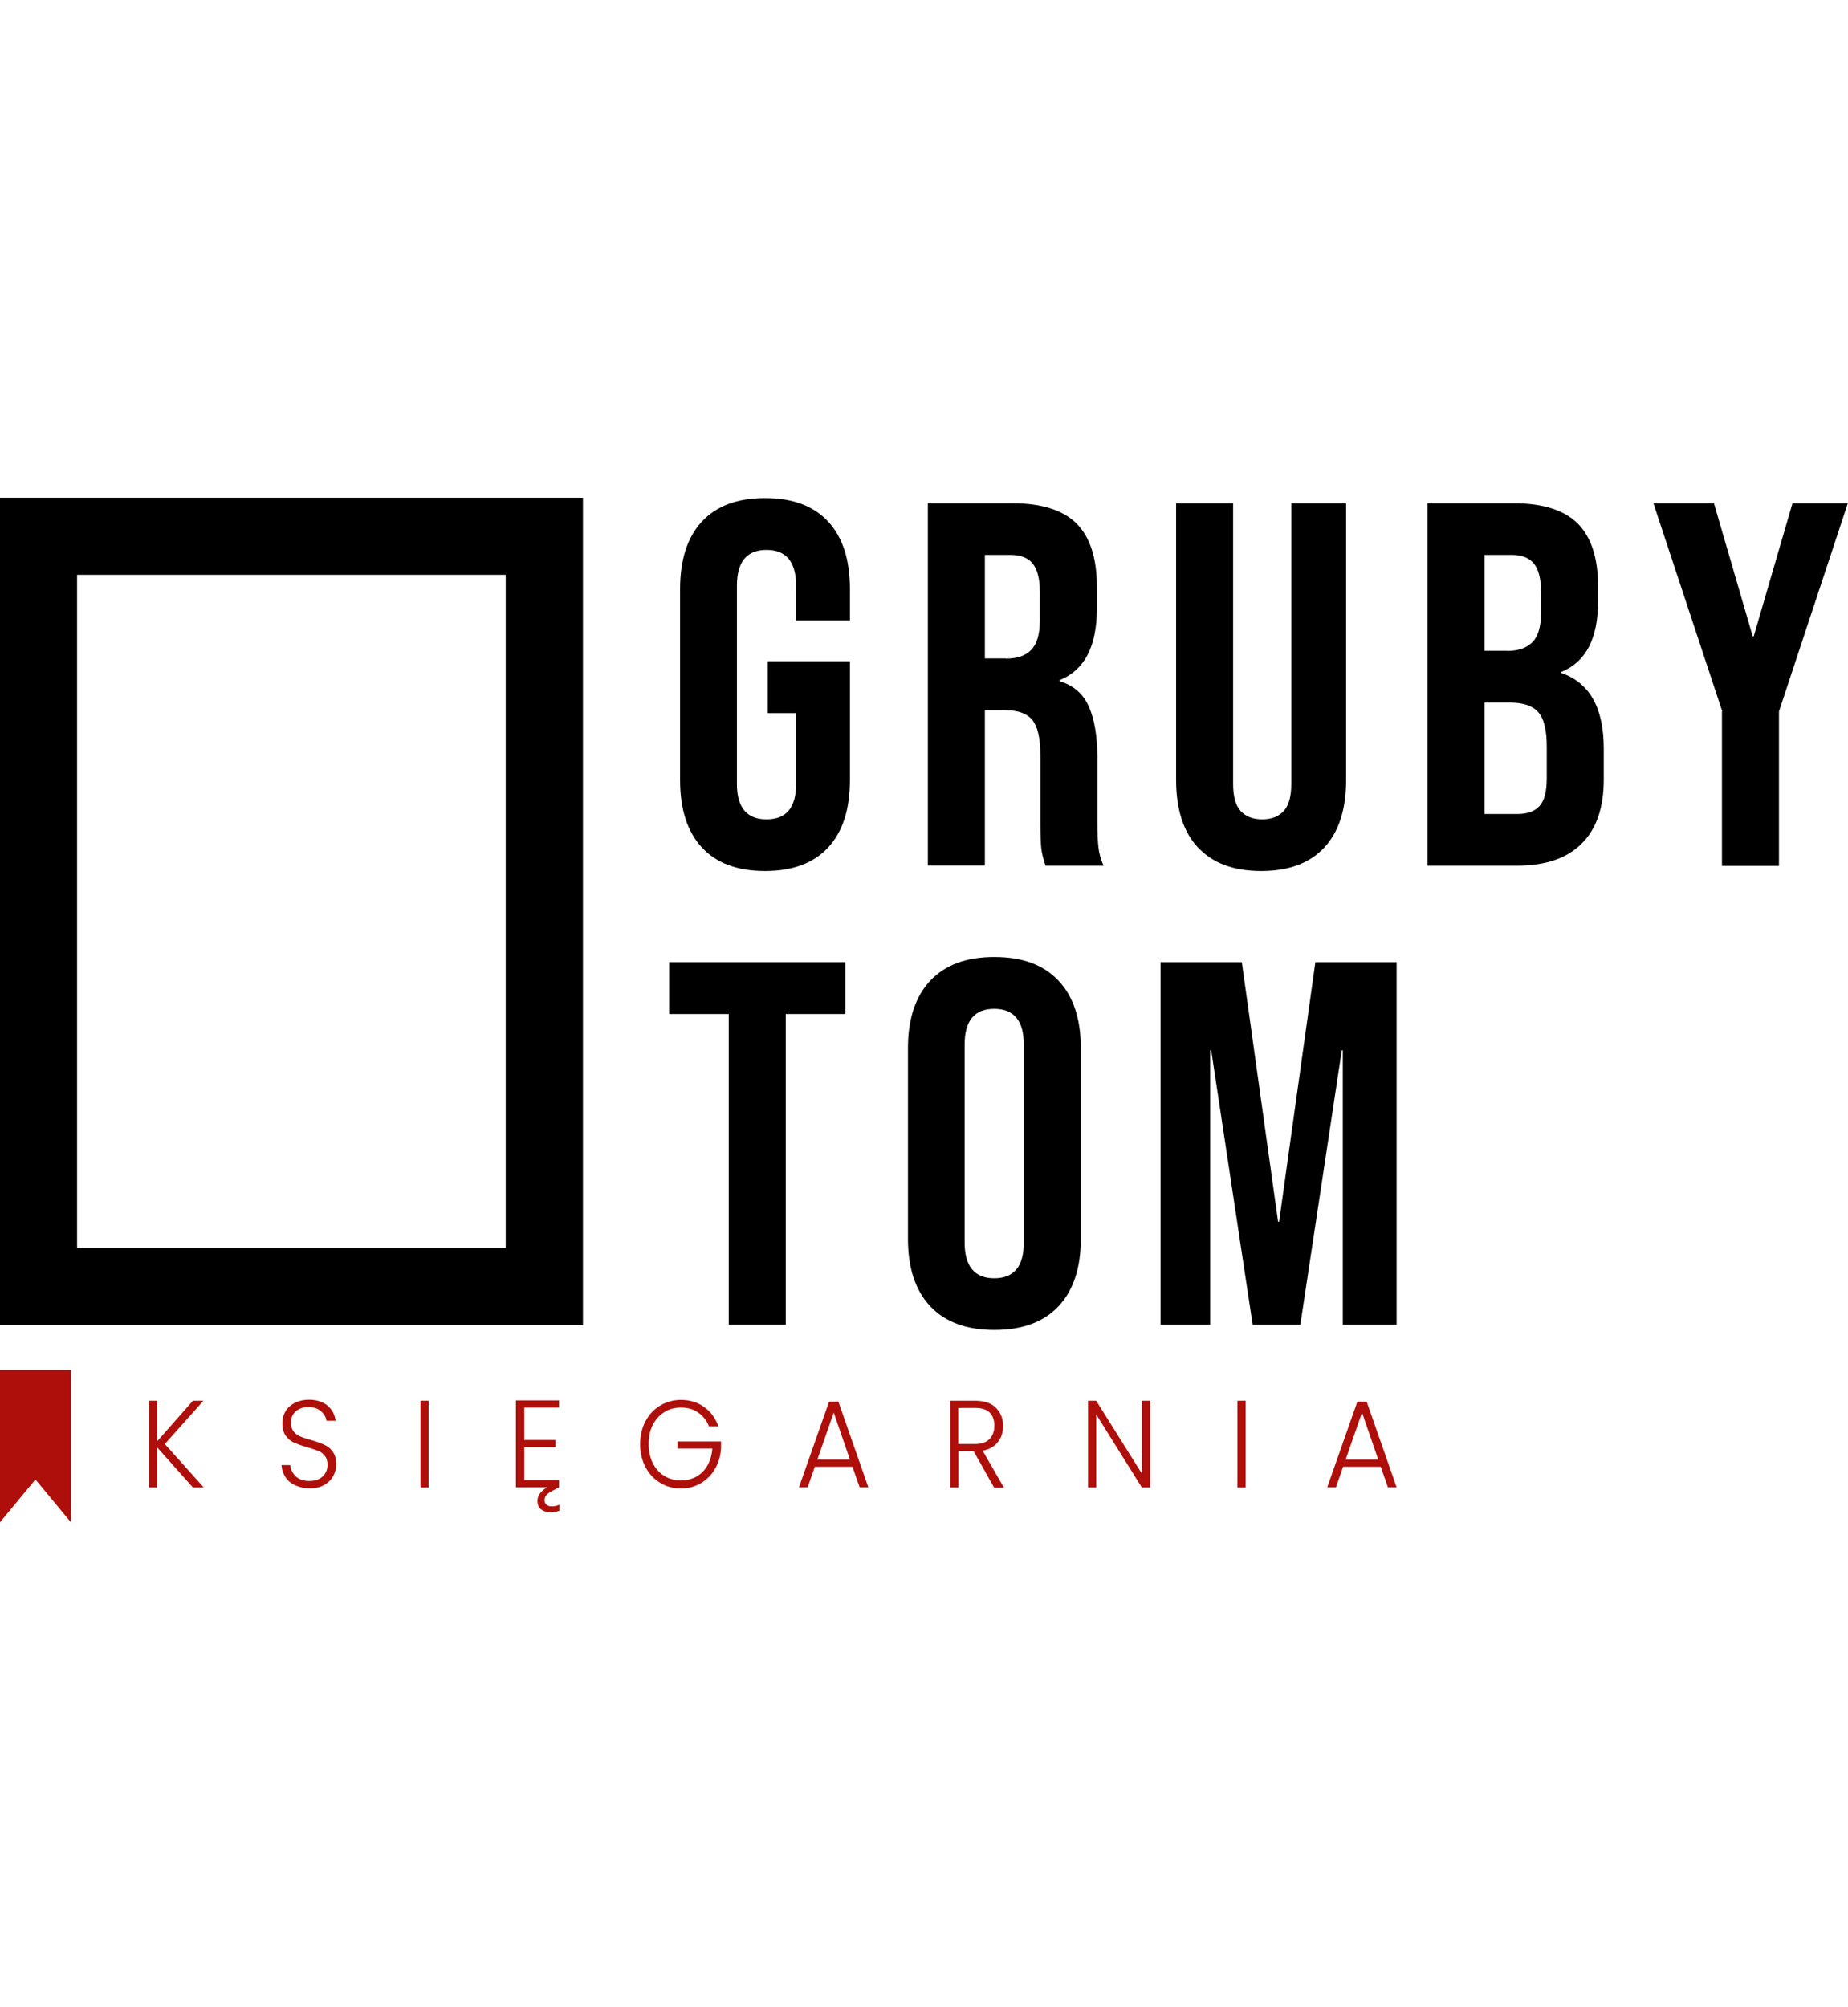 
<svg id="grubytom-footer" xmlns="http://www.w3.org/2000/svg" version="1.1" viewBox="0 0 110.54 120">
  <!-- Generator: Adobe Illustrator 29.0.0, SVG Export Plug-In . SVG Version: 2.1.0 Build 186)  -->
  <g>
    <path d="M41.98,50.67c-.87-.94-1.3-2.29-1.3-4.04v-11.4c0-1.75.43-3.1,1.3-4.04.87-.94,2.13-1.41,3.78-1.41s2.91.47,3.78,1.41c.87.94,1.3,2.29,1.3,4.04v1.86h-3.22v-2.07c0-1.42-.59-2.14-1.77-2.14s-1.77.71-1.77,2.14v11.86c0,1.4.59,2.11,1.77,2.11s1.77-.7,1.77-2.11v-4.24h-1.7v-3.1h4.92v7.09c0,1.75-.43,3.1-1.3,4.04-.87.94-2.13,1.41-3.78,1.41s-2.91-.47-3.78-1.41Z"/>
    <path d="M55.51,30.09h5.05c1.75,0,3.03.41,3.84,1.22.81.82,1.21,2.07,1.21,3.76v1.33c0,2.25-.74,3.67-2.23,4.27v.06c.83.25,1.41.75,1.75,1.52.34.76.51,1.79.51,3.07v3.81c0,.62.02,1.12.06,1.5s.14.76.31,1.13h-3.47c-.12-.35-.21-.68-.25-.99s-.06-.87-.06-1.67v-3.97c0-.99-.16-1.68-.48-2.08-.32-.39-.87-.59-1.66-.59h-1.18v9.29h-3.41v-21.68h0v.02ZM60.16,39.38c.68,0,1.19-.17,1.53-.53.34-.35.51-.94.51-1.77v-1.67c0-.78-.14-1.35-.42-1.7s-.72-.53-1.32-.53h-1.55v6.19h1.25Z"/>
    <path d="M71.65,50.67c-.87-.94-1.3-2.29-1.3-4.04v-16.54h3.41v16.79c0,.74.15,1.28.45,1.61s.73.5,1.29.5.98-.17,1.29-.5c.3-.33.45-.87.45-1.61v-16.79h3.28v16.54c0,1.75-.43,3.1-1.3,4.04-.87.94-2.13,1.41-3.78,1.41s-2.91-.47-3.78-1.41h0Z"/>
    <path d="M85.4,30.09h5.14c1.75,0,3.03.41,3.84,1.22.81.82,1.21,2.07,1.21,3.76v.87c0,1.11-.18,2.02-.54,2.72s-.91,1.21-1.66,1.52v.06c1.69.58,2.54,2.08,2.54,4.52v1.86c0,1.67-.44,2.95-1.32,3.82-.88.88-2.16,1.32-3.86,1.32h-5.36v-21.68h.01ZM90.14,38.92c.68,0,1.19-.18,1.53-.53s.51-.94.51-1.77v-1.21c0-.78-.14-1.35-.42-1.7-.28-.35-.72-.53-1.32-.53h-1.64v5.73h1.34ZM90.76,48.67c.6,0,1.04-.16,1.33-.48.29-.32.43-.87.43-1.66v-1.89c0-.99-.17-1.68-.51-2.06s-.9-.57-1.69-.57h-1.52v6.66h1.96Z"/>
    <path d="M103.02,42.54l-4.12-12.45h3.62l2.32,7.96h.06l2.32-7.96h3.31l-4.12,12.45v9.23h-3.41v-9.23h.02Z"/>
    <path d="M43.59,60.63h-3.56v-3.1h10.53v3.1h-3.56v18.58h-3.41v-18.58h0Z"/>
    <path d="M55.64,78.1c-.89-.95-1.33-2.29-1.33-4.03v-11.4c0-1.73.44-3.08,1.33-4.03.89-.95,2.17-1.42,3.84-1.42s2.95.47,3.84,1.42c.89.95,1.33,2.29,1.33,4.03v11.4c0,1.73-.44,3.08-1.33,4.03s-2.17,1.42-3.84,1.42-2.95-.47-3.84-1.42ZM61.24,74.29v-11.83c0-1.42-.59-2.14-1.77-2.14s-1.77.71-1.77,2.14v11.83c0,1.42.59,2.14,1.77,2.14s1.77-.71,1.77-2.14Z"/>
    <path d="M69.42,57.53h4.86l2.17,15.52h.06l2.17-15.52h4.86v21.68h-3.22v-16.41h-.06l-2.48,16.41h-2.85l-2.48-16.41h-.06v16.41h-2.97v-21.68Z"/>
  </g>
  <g>
    <path d="M11.54,88.94l-2.14-2.4v2.4h-.49v-5.19h.49v2.43l2.14-2.43h.63l-2.31,2.59,2.33,2.6s-.65,0-.65,0Z" style="fill: #ae0f0a;"/>
    <path d="M17.65,88.81c-.25-.12-.44-.28-.58-.5s-.22-.45-.23-.71h.52c.02.25.13.47.32.66s.46.29.83.29c.33,0,.6-.09.79-.27s.29-.41.29-.69c0-.22-.05-.4-.16-.54s-.24-.24-.4-.3-.38-.14-.66-.22c-.33-.09-.59-.19-.78-.27s-.36-.23-.5-.42c-.14-.19-.2-.44-.2-.76,0-.27.07-.51.2-.72s.32-.37.56-.49c.24-.12.52-.18.83-.18.46,0,.83.12,1.11.35.28.24.44.54.48.91h-.54c-.03-.21-.14-.4-.33-.57s-.44-.25-.76-.25c-.3,0-.54.08-.74.25s-.3.39-.3.68c0,.22.05.39.16.53.11.13.24.24.41.3.16.07.38.14.66.22.32.09.58.19.78.28s.37.23.5.42c.14.19.2.44.2.76,0,.24-.06.47-.18.69s-.3.39-.54.53-.53.2-.86.2-.61-.06-.86-.18h-.02Z" style="fill: #ae0f0a;"/>
    <path d="M25.64,83.75v5.19h-.49v-5.19h.49Z" style="fill: #ae0f0a;"/>
    <path d="M33.46,89.97v.36c-.17.06-.34.1-.51.1-.23,0-.42-.06-.57-.17s-.23-.28-.23-.52c0-.31.19-.58.58-.81h-1.87v-5.2h2.58v.43h-2.08v1.94h1.87v.43h-1.87v1.97h2.08v.43l-.42.22c-.3.15-.45.33-.45.54,0,.12.04.21.12.28s.19.1.32.1c.14,0,.29-.03.45-.1h0Z" style="fill: #ae0f0a;"/>
    <path d="M42.4,85.26c-.14-.34-.36-.61-.65-.81s-.63-.29-1.02-.29-.7.09-.99.27-.52.43-.69.76c-.17.33-.25.71-.25,1.15s.09.82.25,1.15c.17.33.4.59.69.76.29.18.62.27.99.27.34,0,.65-.08.93-.23.27-.16.5-.38.66-.67s.26-.63.29-1.01h-2.08v-.42h2.6v.38c-.02.45-.14.87-.35,1.24-.21.37-.5.66-.85.87-.36.21-.75.32-1.2.32s-.87-.11-1.24-.34c-.37-.22-.67-.54-.88-.94s-.32-.86-.32-1.37.11-.97.32-1.37.51-.72.88-.94c.37-.22.79-.34,1.24-.34.53,0,.99.14,1.38.42.4.28.68.66.86,1.16h-.58v-.02Z" style="fill: #ae0f0a;"/>
    <path d="M50.99,87.7h-2.25l-.43,1.23h-.52l1.8-5.12h.56l1.79,5.12h-.52l-.43-1.23ZM50.84,87.27l-.97-2.81-.98,2.81h1.95Z" style="fill: #ae0f0a;"/>
    <path d="M59.46,88.94l-1.22-2.17h-.91v2.17h-.49v-5.19h1.48c.55,0,.97.14,1.25.42s.43.64.43,1.09c0,.38-.1.7-.31.96-.2.27-.51.44-.91.52l1.27,2.21h-.59,0ZM57.32,86.34h1c.39,0,.68-.1.87-.3.19-.2.29-.46.29-.79s-.09-.6-.28-.79-.48-.28-.89-.28h-.99v2.16h0Z" style="fill: #ae0f0a;"/>
    <path d="M68.8,88.94h-.5l-2.73-4.37v4.37h-.49v-5.19h.49l2.73,4.36v-4.36h.5v5.19Z" style="fill: #ae0f0a;"/>
    <path d="M74.51,83.75v5.19h-.49v-5.19h.49Z" style="fill: #ae0f0a;"/>
    <path d="M82.59,87.7h-2.25l-.43,1.23h-.52l1.8-5.12h.56l1.79,5.12h-.52l-.43-1.23ZM82.44,87.27l-.97-2.81-.98,2.81h1.95Z" style="fill: #ae0f0a;"/>
  </g>
  <path d="M30.25,34.37v40.25H4.61v-40.25h25.64M34.86,29.76H0v49.47h34.87V29.76h0Z"/>
  <polygon points="4.24 81.92 0 81.92 0 91.02 2.12 88.46 4.24 91.02 4.24 81.92" style="fill: #ae0f0a;"/>
</svg>